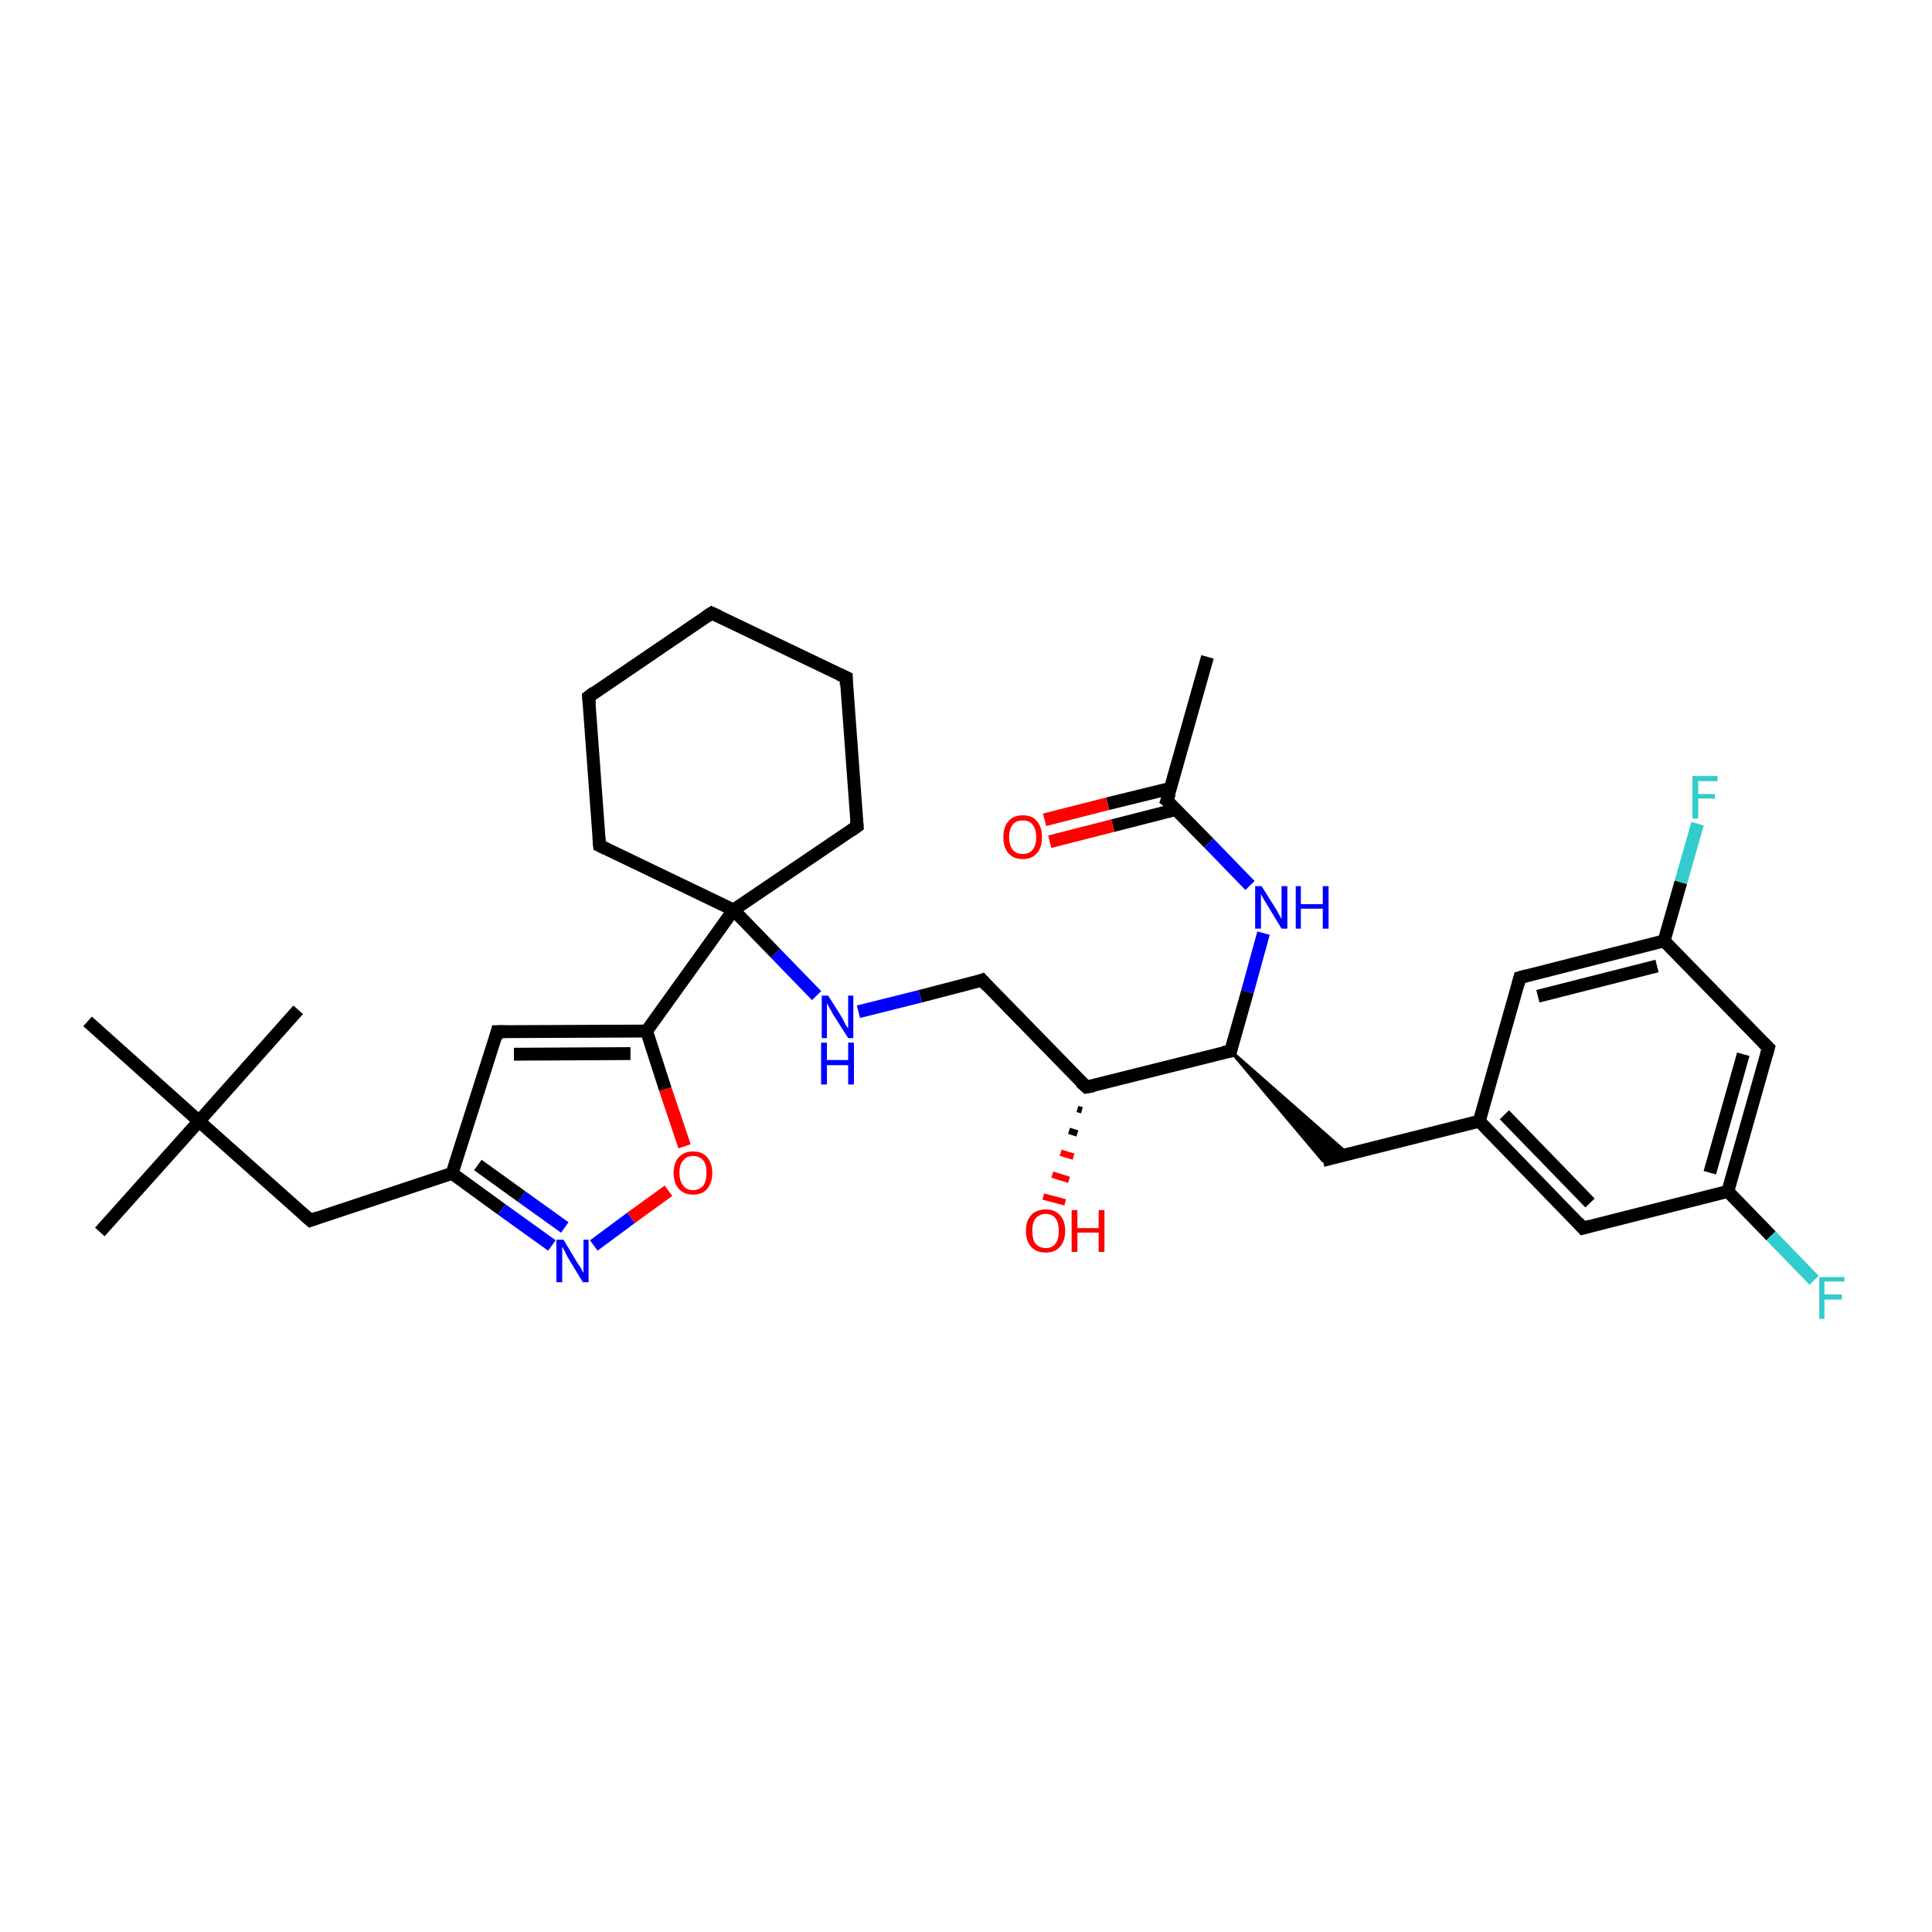 <?xml version='1.0' encoding='iso-8859-1'?>
<svg version='1.1' baseProfile='full'
              xmlns='http://www.w3.org/2000/svg'
                      xmlns:rdkit='http://www.rdkit.org/xml'
                      xmlns:xlink='http://www.w3.org/1999/xlink'
                  xml:space='preserve'
width='300px' height='300px' viewBox='0 0 300 300'>
<!-- END OF HEADER -->
<rect style='opacity:1.0;fill:#FFFFFF;stroke:none' width='300.0' height='300.0' x='0.0' y='0.0'> </rect>
<path class='bond-0 atom-0 atom-1' d='M 187.5,102.0 L 181.2,124.3' style='fill:none;fill-rule:evenodd;stroke:#000000;stroke-width:2.0px;stroke-linecap:butt;stroke-linejoin:miter;stroke-opacity:1' />
<path class='bond-1 atom-1 atom-2' d='M 181.8,122.4 L 172.0,124.8' style='fill:none;fill-rule:evenodd;stroke:#000000;stroke-width:2.0px;stroke-linecap:butt;stroke-linejoin:miter;stroke-opacity:1' />
<path class='bond-1 atom-1 atom-2' d='M 172.0,124.8 L 162.2,127.3' style='fill:none;fill-rule:evenodd;stroke:#FF0000;stroke-width:2.0px;stroke-linecap:butt;stroke-linejoin:miter;stroke-opacity:1' />
<path class='bond-1 atom-1 atom-2' d='M 182.6,125.7 L 172.8,128.2' style='fill:none;fill-rule:evenodd;stroke:#000000;stroke-width:2.0px;stroke-linecap:butt;stroke-linejoin:miter;stroke-opacity:1' />
<path class='bond-1 atom-1 atom-2' d='M 172.8,128.2 L 163.0,130.7' style='fill:none;fill-rule:evenodd;stroke:#FF0000;stroke-width:2.0px;stroke-linecap:butt;stroke-linejoin:miter;stroke-opacity:1' />
<path class='bond-2 atom-1 atom-3' d='M 181.2,124.3 L 187.7,130.9' style='fill:none;fill-rule:evenodd;stroke:#000000;stroke-width:2.0px;stroke-linecap:butt;stroke-linejoin:miter;stroke-opacity:1' />
<path class='bond-2 atom-1 atom-3' d='M 187.7,130.9 L 194.1,137.5' style='fill:none;fill-rule:evenodd;stroke:#0000FF;stroke-width:2.0px;stroke-linecap:butt;stroke-linejoin:miter;stroke-opacity:1' />
<path class='bond-3 atom-3 atom-4' d='M 196.2,144.9 L 193.7,154.0' style='fill:none;fill-rule:evenodd;stroke:#0000FF;stroke-width:2.0px;stroke-linecap:butt;stroke-linejoin:miter;stroke-opacity:1' />
<path class='bond-3 atom-3 atom-4' d='M 193.7,154.0 L 191.1,163.2' style='fill:none;fill-rule:evenodd;stroke:#000000;stroke-width:2.0px;stroke-linecap:butt;stroke-linejoin:miter;stroke-opacity:1' />
<path class='bond-4 atom-4 atom-5' d='M 191.1,163.2 L 209.3,179.2 L 205.4,180.2 Z' style='fill:#000000;fill-rule:evenodd;fill-opacity:1;stroke:#000000;stroke-width:0.5px;stroke-linecap:butt;stroke-linejoin:miter;stroke-opacity:1;' />
<path class='bond-5 atom-5 atom-6' d='M 205.4,180.2 L 229.7,174.1' style='fill:none;fill-rule:evenodd;stroke:#000000;stroke-width:2.0px;stroke-linecap:butt;stroke-linejoin:miter;stroke-opacity:1' />
<path class='bond-6 atom-6 atom-7' d='M 229.7,174.1 L 245.8,190.7' style='fill:none;fill-rule:evenodd;stroke:#000000;stroke-width:2.0px;stroke-linecap:butt;stroke-linejoin:miter;stroke-opacity:1' />
<path class='bond-6 atom-6 atom-7' d='M 233.6,173.1 L 246.9,186.8' style='fill:none;fill-rule:evenodd;stroke:#000000;stroke-width:2.0px;stroke-linecap:butt;stroke-linejoin:miter;stroke-opacity:1' />
<path class='bond-7 atom-7 atom-8' d='M 245.8,190.7 L 268.3,185.0' style='fill:none;fill-rule:evenodd;stroke:#000000;stroke-width:2.0px;stroke-linecap:butt;stroke-linejoin:miter;stroke-opacity:1' />
<path class='bond-8 atom-8 atom-9' d='M 268.3,185.0 L 275.0,191.9' style='fill:none;fill-rule:evenodd;stroke:#000000;stroke-width:2.0px;stroke-linecap:butt;stroke-linejoin:miter;stroke-opacity:1' />
<path class='bond-8 atom-8 atom-9' d='M 275.0,191.9 L 281.7,198.8' style='fill:none;fill-rule:evenodd;stroke:#33CCCC;stroke-width:2.0px;stroke-linecap:butt;stroke-linejoin:miter;stroke-opacity:1' />
<path class='bond-9 atom-8 atom-10' d='M 268.3,185.0 L 274.6,162.7' style='fill:none;fill-rule:evenodd;stroke:#000000;stroke-width:2.0px;stroke-linecap:butt;stroke-linejoin:miter;stroke-opacity:1' />
<path class='bond-9 atom-8 atom-10' d='M 265.5,182.1 L 270.7,163.7' style='fill:none;fill-rule:evenodd;stroke:#000000;stroke-width:2.0px;stroke-linecap:butt;stroke-linejoin:miter;stroke-opacity:1' />
<path class='bond-10 atom-10 atom-11' d='M 274.6,162.7 L 258.4,146.1' style='fill:none;fill-rule:evenodd;stroke:#000000;stroke-width:2.0px;stroke-linecap:butt;stroke-linejoin:miter;stroke-opacity:1' />
<path class='bond-11 atom-11 atom-12' d='M 258.4,146.1 L 261.0,137.0' style='fill:none;fill-rule:evenodd;stroke:#000000;stroke-width:2.0px;stroke-linecap:butt;stroke-linejoin:miter;stroke-opacity:1' />
<path class='bond-11 atom-11 atom-12' d='M 261.0,137.0 L 263.6,127.9' style='fill:none;fill-rule:evenodd;stroke:#33CCCC;stroke-width:2.0px;stroke-linecap:butt;stroke-linejoin:miter;stroke-opacity:1' />
<path class='bond-12 atom-11 atom-13' d='M 258.4,146.1 L 236.0,151.8' style='fill:none;fill-rule:evenodd;stroke:#000000;stroke-width:2.0px;stroke-linecap:butt;stroke-linejoin:miter;stroke-opacity:1' />
<path class='bond-12 atom-11 atom-13' d='M 257.3,150.0 L 238.8,154.7' style='fill:none;fill-rule:evenodd;stroke:#000000;stroke-width:2.0px;stroke-linecap:butt;stroke-linejoin:miter;stroke-opacity:1' />
<path class='bond-13 atom-4 atom-14' d='M 191.1,163.2 L 168.7,168.8' style='fill:none;fill-rule:evenodd;stroke:#000000;stroke-width:2.0px;stroke-linecap:butt;stroke-linejoin:miter;stroke-opacity:1' />
<path class='bond-14 atom-14 atom-15' d='M 168.0,172.4 L 167.3,172.2' style='fill:none;fill-rule:evenodd;stroke:#000000;stroke-width:1.0px;stroke-linecap:butt;stroke-linejoin:miter;stroke-opacity:1' />
<path class='bond-14 atom-14 atom-15' d='M 167.3,176.0 L 166.0,175.6' style='fill:none;fill-rule:evenodd;stroke:#000000;stroke-width:1.0px;stroke-linecap:butt;stroke-linejoin:miter;stroke-opacity:1' />
<path class='bond-14 atom-14 atom-15' d='M 166.7,179.6 L 164.7,179.0' style='fill:none;fill-rule:evenodd;stroke:#FF0000;stroke-width:1.0px;stroke-linecap:butt;stroke-linejoin:miter;stroke-opacity:1' />
<path class='bond-14 atom-14 atom-15' d='M 166.0,183.2 L 163.4,182.4' style='fill:none;fill-rule:evenodd;stroke:#FF0000;stroke-width:1.0px;stroke-linecap:butt;stroke-linejoin:miter;stroke-opacity:1' />
<path class='bond-14 atom-14 atom-15' d='M 165.4,186.7 L 162.0,185.8' style='fill:none;fill-rule:evenodd;stroke:#FF0000;stroke-width:1.0px;stroke-linecap:butt;stroke-linejoin:miter;stroke-opacity:1' />
<path class='bond-15 atom-14 atom-16' d='M 168.7,168.8 L 152.5,152.2' style='fill:none;fill-rule:evenodd;stroke:#000000;stroke-width:2.0px;stroke-linecap:butt;stroke-linejoin:miter;stroke-opacity:1' />
<path class='bond-16 atom-16 atom-17' d='M 152.5,152.2 L 142.9,154.7' style='fill:none;fill-rule:evenodd;stroke:#000000;stroke-width:2.0px;stroke-linecap:butt;stroke-linejoin:miter;stroke-opacity:1' />
<path class='bond-16 atom-16 atom-17' d='M 142.9,154.7 L 133.3,157.1' style='fill:none;fill-rule:evenodd;stroke:#0000FF;stroke-width:2.0px;stroke-linecap:butt;stroke-linejoin:miter;stroke-opacity:1' />
<path class='bond-17 atom-17 atom-18' d='M 126.8,154.6 L 120.4,148.0' style='fill:none;fill-rule:evenodd;stroke:#0000FF;stroke-width:2.0px;stroke-linecap:butt;stroke-linejoin:miter;stroke-opacity:1' />
<path class='bond-17 atom-17 atom-18' d='M 120.4,148.0 L 113.9,141.3' style='fill:none;fill-rule:evenodd;stroke:#000000;stroke-width:2.0px;stroke-linecap:butt;stroke-linejoin:miter;stroke-opacity:1' />
<path class='bond-18 atom-18 atom-19' d='M 113.9,141.3 L 133.1,128.3' style='fill:none;fill-rule:evenodd;stroke:#000000;stroke-width:2.0px;stroke-linecap:butt;stroke-linejoin:miter;stroke-opacity:1' />
<path class='bond-19 atom-19 atom-20' d='M 133.1,128.3 L 131.4,105.2' style='fill:none;fill-rule:evenodd;stroke:#000000;stroke-width:2.0px;stroke-linecap:butt;stroke-linejoin:miter;stroke-opacity:1' />
<path class='bond-20 atom-20 atom-21' d='M 131.4,105.2 L 110.5,95.2' style='fill:none;fill-rule:evenodd;stroke:#000000;stroke-width:2.0px;stroke-linecap:butt;stroke-linejoin:miter;stroke-opacity:1' />
<path class='bond-21 atom-21 atom-22' d='M 110.5,95.2 L 91.4,108.2' style='fill:none;fill-rule:evenodd;stroke:#000000;stroke-width:2.0px;stroke-linecap:butt;stroke-linejoin:miter;stroke-opacity:1' />
<path class='bond-22 atom-22 atom-23' d='M 91.4,108.2 L 93.1,131.3' style='fill:none;fill-rule:evenodd;stroke:#000000;stroke-width:2.0px;stroke-linecap:butt;stroke-linejoin:miter;stroke-opacity:1' />
<path class='bond-23 atom-18 atom-24' d='M 113.9,141.3 L 100.4,160.1' style='fill:none;fill-rule:evenodd;stroke:#000000;stroke-width:2.0px;stroke-linecap:butt;stroke-linejoin:miter;stroke-opacity:1' />
<path class='bond-24 atom-24 atom-25' d='M 100.4,160.1 L 77.2,160.2' style='fill:none;fill-rule:evenodd;stroke:#000000;stroke-width:2.0px;stroke-linecap:butt;stroke-linejoin:miter;stroke-opacity:1' />
<path class='bond-24 atom-24 atom-25' d='M 97.9,163.6 L 79.8,163.7' style='fill:none;fill-rule:evenodd;stroke:#000000;stroke-width:2.0px;stroke-linecap:butt;stroke-linejoin:miter;stroke-opacity:1' />
<path class='bond-25 atom-25 atom-26' d='M 77.2,160.2 L 70.2,182.2' style='fill:none;fill-rule:evenodd;stroke:#000000;stroke-width:2.0px;stroke-linecap:butt;stroke-linejoin:miter;stroke-opacity:1' />
<path class='bond-26 atom-26 atom-27' d='M 70.2,182.2 L 48.2,189.5' style='fill:none;fill-rule:evenodd;stroke:#000000;stroke-width:2.0px;stroke-linecap:butt;stroke-linejoin:miter;stroke-opacity:1' />
<path class='bond-27 atom-27 atom-28' d='M 48.2,189.5 L 30.9,174.1' style='fill:none;fill-rule:evenodd;stroke:#000000;stroke-width:2.0px;stroke-linecap:butt;stroke-linejoin:miter;stroke-opacity:1' />
<path class='bond-28 atom-28 atom-29' d='M 30.9,174.1 L 15.5,191.3' style='fill:none;fill-rule:evenodd;stroke:#000000;stroke-width:2.0px;stroke-linecap:butt;stroke-linejoin:miter;stroke-opacity:1' />
<path class='bond-29 atom-28 atom-30' d='M 30.9,174.1 L 46.3,156.8' style='fill:none;fill-rule:evenodd;stroke:#000000;stroke-width:2.0px;stroke-linecap:butt;stroke-linejoin:miter;stroke-opacity:1' />
<path class='bond-30 atom-28 atom-31' d='M 30.9,174.1 L 13.6,158.6' style='fill:none;fill-rule:evenodd;stroke:#000000;stroke-width:2.0px;stroke-linecap:butt;stroke-linejoin:miter;stroke-opacity:1' />
<path class='bond-31 atom-26 atom-32' d='M 70.2,182.2 L 77.9,187.8' style='fill:none;fill-rule:evenodd;stroke:#000000;stroke-width:2.0px;stroke-linecap:butt;stroke-linejoin:miter;stroke-opacity:1' />
<path class='bond-31 atom-26 atom-32' d='M 77.9,187.8 L 85.7,193.4' style='fill:none;fill-rule:evenodd;stroke:#0000FF;stroke-width:2.0px;stroke-linecap:butt;stroke-linejoin:miter;stroke-opacity:1' />
<path class='bond-31 atom-26 atom-32' d='M 74.2,180.9 L 81.0,185.8' style='fill:none;fill-rule:evenodd;stroke:#000000;stroke-width:2.0px;stroke-linecap:butt;stroke-linejoin:miter;stroke-opacity:1' />
<path class='bond-31 atom-26 atom-32' d='M 81.0,185.8 L 87.7,190.6' style='fill:none;fill-rule:evenodd;stroke:#0000FF;stroke-width:2.0px;stroke-linecap:butt;stroke-linejoin:miter;stroke-opacity:1' />
<path class='bond-32 atom-32 atom-33' d='M 92.2,193.4 L 98.0,189.1' style='fill:none;fill-rule:evenodd;stroke:#0000FF;stroke-width:2.0px;stroke-linecap:butt;stroke-linejoin:miter;stroke-opacity:1' />
<path class='bond-32 atom-32 atom-33' d='M 98.0,189.1 L 103.8,184.9' style='fill:none;fill-rule:evenodd;stroke:#FF0000;stroke-width:2.0px;stroke-linecap:butt;stroke-linejoin:miter;stroke-opacity:1' />
<path class='bond-33 atom-13 atom-6' d='M 236.0,151.8 L 229.7,174.1' style='fill:none;fill-rule:evenodd;stroke:#000000;stroke-width:2.0px;stroke-linecap:butt;stroke-linejoin:miter;stroke-opacity:1' />
<path class='bond-34 atom-23 atom-18' d='M 93.1,131.3 L 113.9,141.3' style='fill:none;fill-rule:evenodd;stroke:#000000;stroke-width:2.0px;stroke-linecap:butt;stroke-linejoin:miter;stroke-opacity:1' />
<path class='bond-35 atom-33 atom-24' d='M 106.3,178.0 L 103.3,169.1' style='fill:none;fill-rule:evenodd;stroke:#FF0000;stroke-width:2.0px;stroke-linecap:butt;stroke-linejoin:miter;stroke-opacity:1' />
<path class='bond-35 atom-33 atom-24' d='M 103.3,169.1 L 100.4,160.1' style='fill:none;fill-rule:evenodd;stroke:#000000;stroke-width:2.0px;stroke-linecap:butt;stroke-linejoin:miter;stroke-opacity:1' />
<path d='M 181.6,123.2 L 181.2,124.3 L 181.6,124.6' style='fill:none;stroke:#000000;stroke-width:2.0px;stroke-linecap:butt;stroke-linejoin:miter;stroke-opacity:1;' />
<path d='M 191.2,162.7 L 191.1,163.2 L 190.0,163.4' style='fill:none;stroke:#000000;stroke-width:2.0px;stroke-linecap:butt;stroke-linejoin:miter;stroke-opacity:1;' />
<path d='M 245.0,189.8 L 245.8,190.7 L 246.9,190.4' style='fill:none;stroke:#000000;stroke-width:2.0px;stroke-linecap:butt;stroke-linejoin:miter;stroke-opacity:1;' />
<path d='M 274.3,163.8 L 274.6,162.7 L 273.8,161.9' style='fill:none;stroke:#000000;stroke-width:2.0px;stroke-linecap:butt;stroke-linejoin:miter;stroke-opacity:1;' />
<path d='M 237.1,151.5 L 236.0,151.8 L 235.7,152.9' style='fill:none;stroke:#000000;stroke-width:2.0px;stroke-linecap:butt;stroke-linejoin:miter;stroke-opacity:1;' />
<path d='M 169.8,168.6 L 168.7,168.8 L 167.8,168.0' style='fill:none;stroke:#000000;stroke-width:2.0px;stroke-linecap:butt;stroke-linejoin:miter;stroke-opacity:1;' />
<path d='M 153.3,153.1 L 152.5,152.2 L 152.0,152.4' style='fill:none;stroke:#000000;stroke-width:2.0px;stroke-linecap:butt;stroke-linejoin:miter;stroke-opacity:1;' />
<path d='M 132.1,129.0 L 133.1,128.3 L 133.0,127.2' style='fill:none;stroke:#000000;stroke-width:2.0px;stroke-linecap:butt;stroke-linejoin:miter;stroke-opacity:1;' />
<path d='M 131.4,106.4 L 131.4,105.2 L 130.3,104.7' style='fill:none;stroke:#000000;stroke-width:2.0px;stroke-linecap:butt;stroke-linejoin:miter;stroke-opacity:1;' />
<path d='M 111.6,95.7 L 110.5,95.2 L 109.6,95.8' style='fill:none;stroke:#000000;stroke-width:2.0px;stroke-linecap:butt;stroke-linejoin:miter;stroke-opacity:1;' />
<path d='M 92.3,107.5 L 91.4,108.2 L 91.5,109.3' style='fill:none;stroke:#000000;stroke-width:2.0px;stroke-linecap:butt;stroke-linejoin:miter;stroke-opacity:1;' />
<path d='M 93.0,130.1 L 93.1,131.3 L 94.1,131.8' style='fill:none;stroke:#000000;stroke-width:2.0px;stroke-linecap:butt;stroke-linejoin:miter;stroke-opacity:1;' />
<path d='M 78.4,160.2 L 77.2,160.2 L 76.9,161.3' style='fill:none;stroke:#000000;stroke-width:2.0px;stroke-linecap:butt;stroke-linejoin:miter;stroke-opacity:1;' />
<path d='M 49.3,189.1 L 48.2,189.5 L 47.3,188.7' style='fill:none;stroke:#000000;stroke-width:2.0px;stroke-linecap:butt;stroke-linejoin:miter;stroke-opacity:1;' />
<path class='atom-2' d='M 155.8 130.0
Q 155.8 128.4, 156.6 127.5
Q 157.4 126.6, 158.8 126.6
Q 160.3 126.6, 161.0 127.5
Q 161.8 128.4, 161.8 130.0
Q 161.8 131.6, 161.0 132.5
Q 160.2 133.4, 158.8 133.4
Q 157.4 133.4, 156.6 132.5
Q 155.8 131.6, 155.8 130.0
M 158.8 132.6
Q 159.8 132.6, 160.3 132.0
Q 160.9 131.3, 160.9 130.0
Q 160.9 128.7, 160.3 128.0
Q 159.8 127.4, 158.8 127.4
Q 157.8 127.4, 157.3 128.0
Q 156.7 128.7, 156.7 130.0
Q 156.7 131.3, 157.3 132.0
Q 157.8 132.6, 158.8 132.6
' fill='#FF0000'/>
<path class='atom-3' d='M 195.9 137.6
L 198.1 141.1
Q 198.3 141.4, 198.6 142.0
Q 199.0 142.7, 199.0 142.7
L 199.0 137.6
L 199.9 137.6
L 199.9 144.2
L 199.0 144.2
L 196.7 140.4
Q 196.4 139.9, 196.1 139.4
Q 195.8 138.9, 195.8 138.7
L 195.8 144.2
L 194.9 144.2
L 194.9 137.6
L 195.9 137.6
' fill='#0000FF'/>
<path class='atom-3' d='M 201.2 137.6
L 202.0 137.6
L 202.0 140.4
L 205.4 140.4
L 205.4 137.6
L 206.3 137.6
L 206.3 144.2
L 205.4 144.2
L 205.4 141.1
L 202.0 141.1
L 202.0 144.2
L 201.2 144.2
L 201.2 137.6
' fill='#0000FF'/>
<path class='atom-9' d='M 282.5 198.3
L 286.4 198.3
L 286.4 199.0
L 283.3 199.0
L 283.3 201.0
L 286.0 201.0
L 286.0 201.8
L 283.3 201.8
L 283.3 204.8
L 282.5 204.8
L 282.5 198.3
' fill='#33CCCC'/>
<path class='atom-12' d='M 262.8 120.5
L 266.7 120.5
L 266.7 121.3
L 263.7 121.3
L 263.7 123.3
L 266.3 123.3
L 266.3 124.0
L 263.7 124.0
L 263.7 127.1
L 262.8 127.1
L 262.8 120.5
' fill='#33CCCC'/>
<path class='atom-15' d='M 159.3 191.1
Q 159.3 189.6, 160.1 188.7
Q 160.9 187.8, 162.4 187.8
Q 163.8 187.8, 164.6 188.7
Q 165.4 189.6, 165.4 191.1
Q 165.4 192.7, 164.6 193.6
Q 163.8 194.5, 162.4 194.5
Q 160.9 194.5, 160.1 193.6
Q 159.3 192.7, 159.3 191.1
M 162.4 193.8
Q 163.4 193.8, 163.9 193.1
Q 164.4 192.5, 164.4 191.1
Q 164.4 189.8, 163.9 189.2
Q 163.4 188.5, 162.4 188.5
Q 161.4 188.5, 160.8 189.2
Q 160.3 189.8, 160.3 191.1
Q 160.3 192.5, 160.8 193.1
Q 161.4 193.8, 162.4 193.8
' fill='#FF0000'/>
<path class='atom-15' d='M 166.4 187.9
L 167.3 187.9
L 167.3 190.7
L 170.6 190.7
L 170.6 187.9
L 171.5 187.9
L 171.5 194.4
L 170.6 194.4
L 170.6 191.4
L 167.3 191.4
L 167.3 194.4
L 166.4 194.4
L 166.4 187.9
' fill='#FF0000'/>
<path class='atom-17' d='M 128.6 154.6
L 130.8 158.1
Q 131.0 158.5, 131.3 159.1
Q 131.7 159.7, 131.7 159.7
L 131.7 154.6
L 132.5 154.6
L 132.5 161.2
L 131.7 161.2
L 129.3 157.4
Q 129.1 157.0, 128.8 156.5
Q 128.5 155.9, 128.4 155.8
L 128.4 161.2
L 127.6 161.2
L 127.6 154.6
L 128.6 154.6
' fill='#0000FF'/>
<path class='atom-17' d='M 127.5 161.9
L 128.4 161.9
L 128.4 164.6
L 131.7 164.6
L 131.7 161.9
L 132.6 161.9
L 132.6 168.4
L 131.7 168.4
L 131.7 165.4
L 128.4 165.4
L 128.4 168.4
L 127.5 168.4
L 127.5 161.9
' fill='#0000FF'/>
<path class='atom-32' d='M 87.5 192.5
L 89.6 196.0
Q 89.8 196.3, 90.2 196.9
Q 90.5 197.6, 90.6 197.6
L 90.6 192.5
L 91.4 192.5
L 91.4 199.1
L 90.5 199.1
L 88.2 195.3
Q 87.9 194.8, 87.7 194.3
Q 87.4 193.8, 87.3 193.6
L 87.3 199.1
L 86.4 199.1
L 86.4 192.5
L 87.5 192.5
' fill='#0000FF'/>
<path class='atom-33' d='M 104.6 182.1
Q 104.6 180.6, 105.4 179.7
Q 106.2 178.8, 107.6 178.8
Q 109.1 178.8, 109.8 179.7
Q 110.6 180.6, 110.6 182.1
Q 110.6 183.7, 109.8 184.6
Q 109.1 185.5, 107.6 185.5
Q 106.2 185.5, 105.4 184.6
Q 104.6 183.7, 104.6 182.1
M 107.6 184.8
Q 108.6 184.8, 109.2 184.1
Q 109.7 183.4, 109.7 182.1
Q 109.7 180.8, 109.2 180.2
Q 108.6 179.5, 107.6 179.5
Q 106.6 179.5, 106.1 180.2
Q 105.5 180.8, 105.5 182.1
Q 105.5 183.4, 106.1 184.1
Q 106.6 184.8, 107.6 184.8
' fill='#FF0000'/>
</svg>
